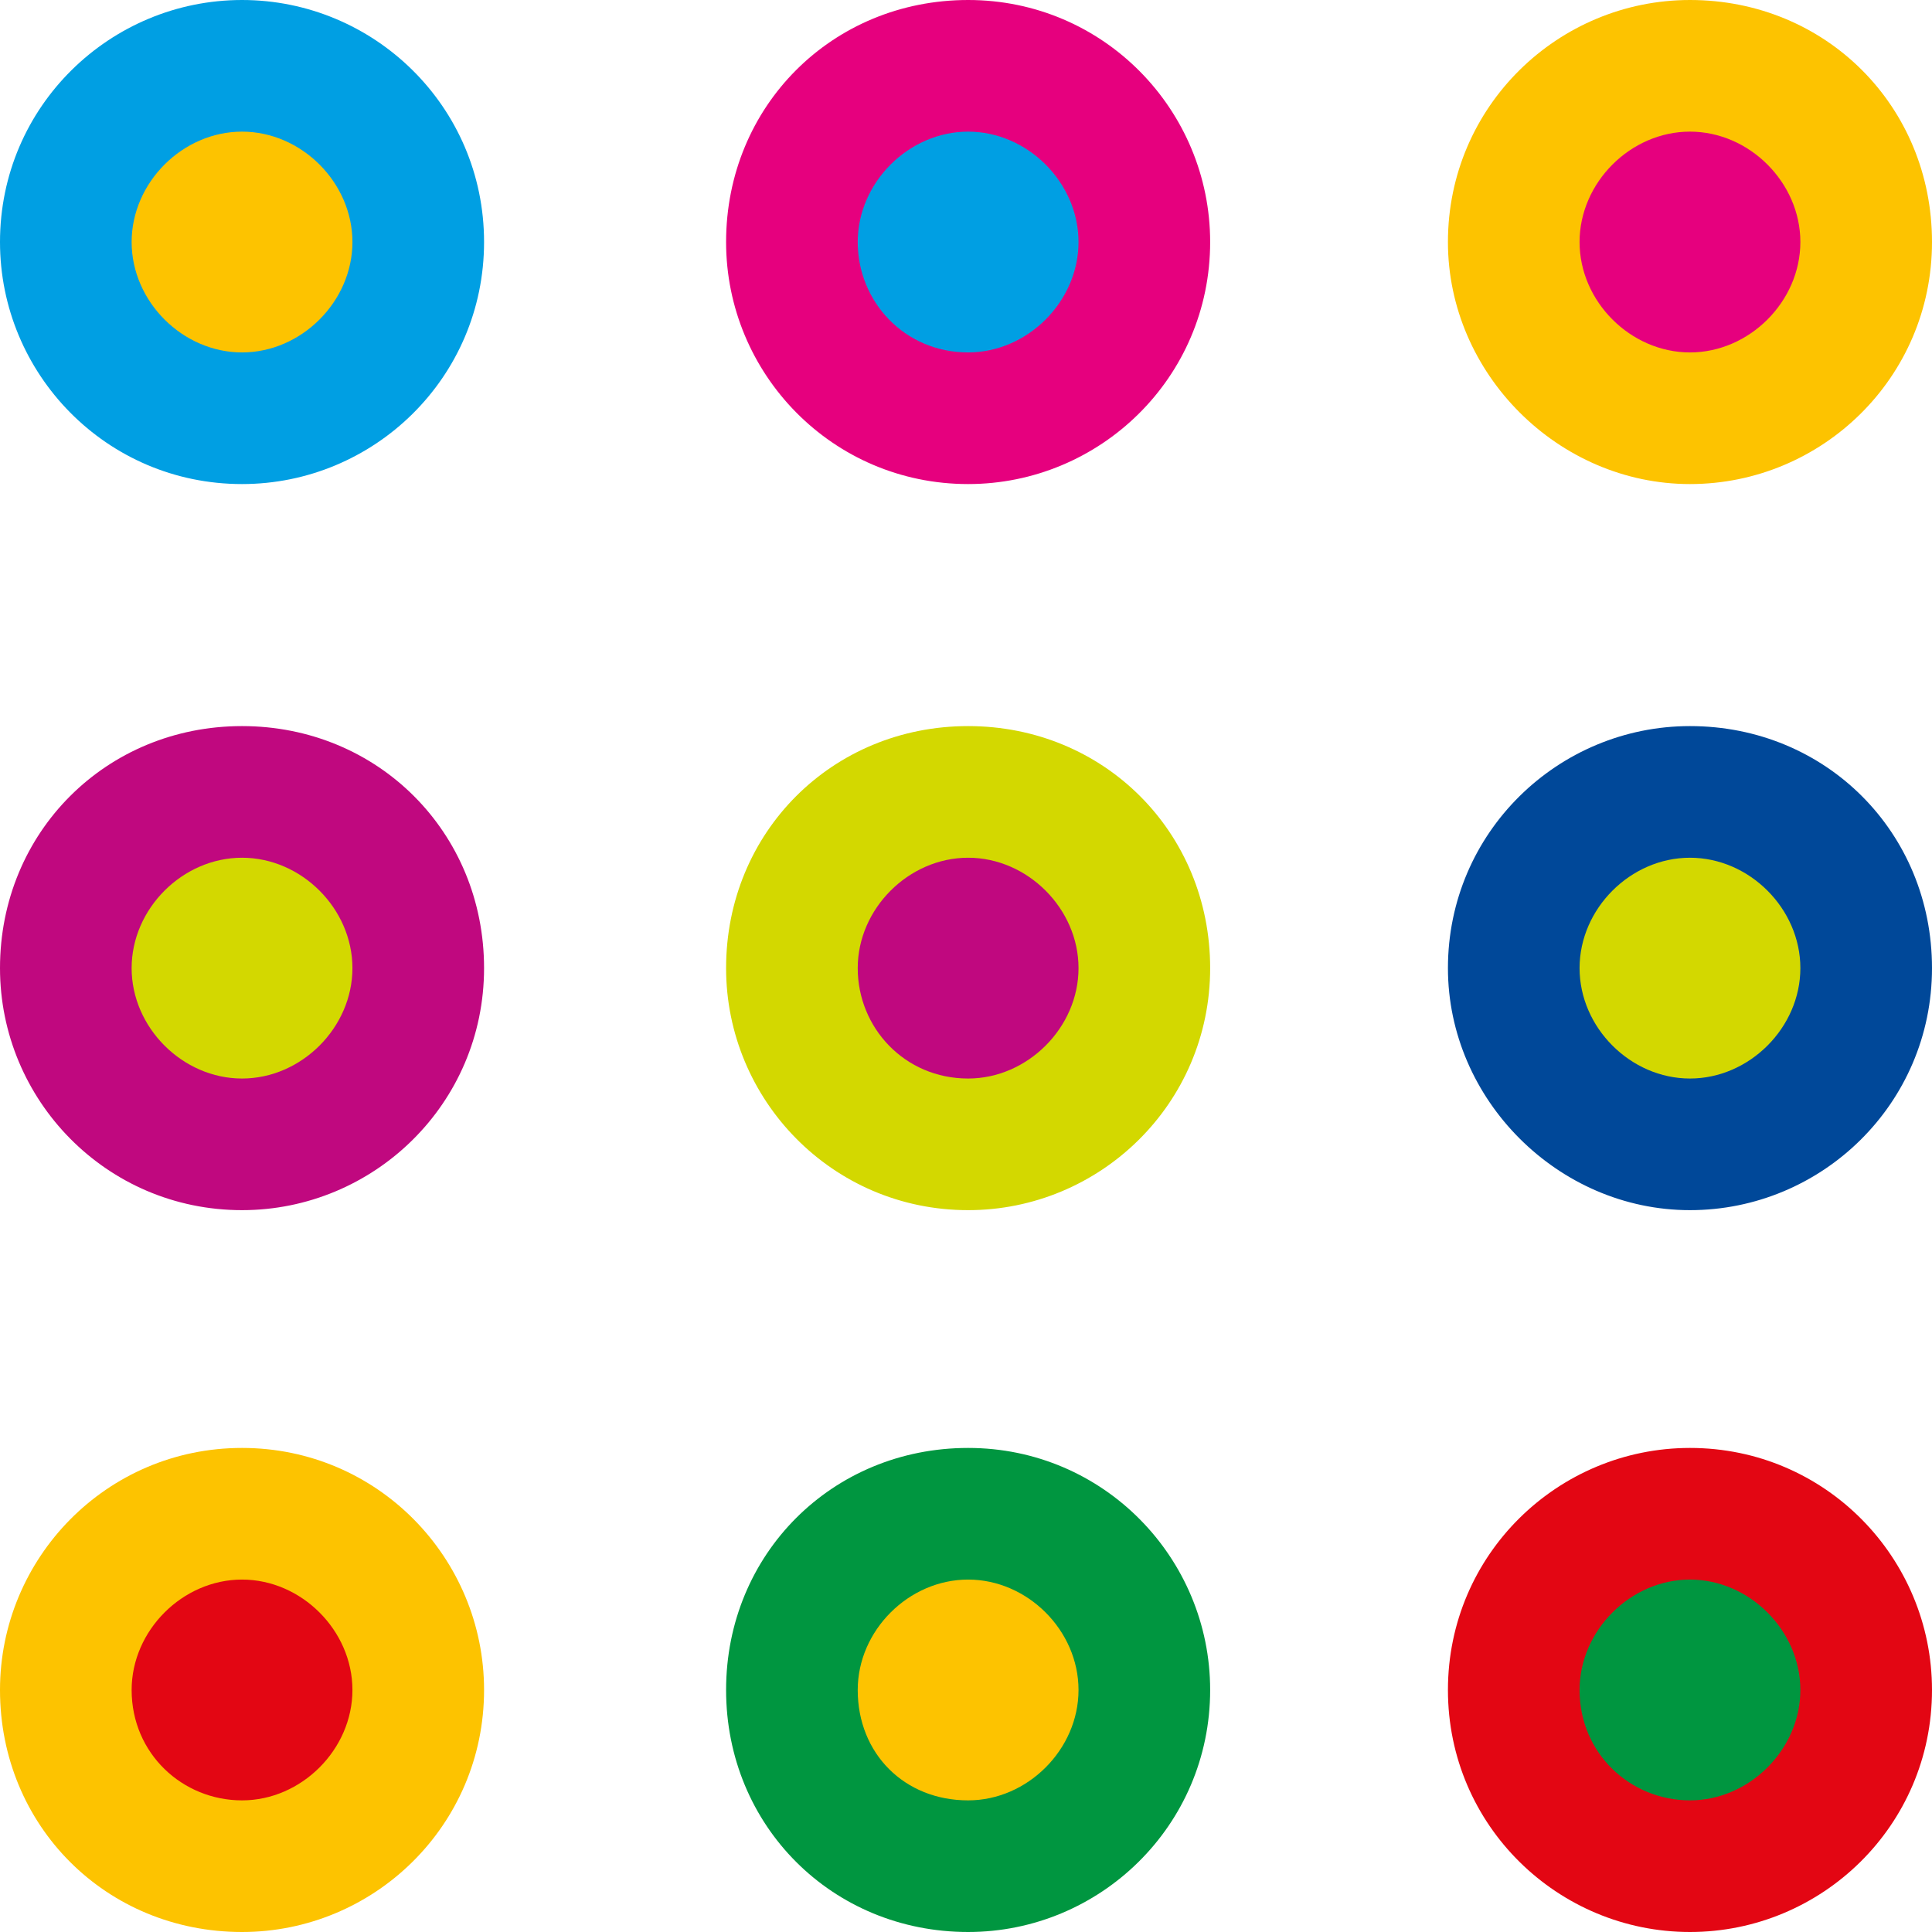 <svg enable-background="new 0 0 45.5 45.5" viewBox="0 0 45.5 45.5" xmlns="http://www.w3.org/2000/svg"><path d="m5.7 11.4c3.1 0 5.7-2.5 5.7-5.7s-2.6-5.7-5.7-5.7-5.7 2.5-5.7 5.7c0 3.1 2.5 5.7 5.7 5.7z" fill="#009fe3"/><path d="m5.7 8.3c1.4 0 2.6-1.2 2.6-2.6s-1.2-2.6-2.6-2.6-2.6 1.2-2.6 2.6 1.2 2.6 2.6 2.6z" fill="#fdc300"/><path d="m22.8 11.4c3.1 0 5.7-2.5 5.7-5.7 0-3.1-2.5-5.7-5.7-5.7s-5.7 2.5-5.7 5.7c0 3.1 2.5 5.7 5.7 5.7z" fill="#e6007e"/><path d="m22.8 8.3c1.4 0 2.6-1.2 2.6-2.6s-1.2-2.6-2.6-2.6-2.6 1.2-2.6 2.6 1.1 2.6 2.6 2.6z" fill="#009fe3"/><path d="m39.8 11.4c3.1 0 5.7-2.5 5.7-5.7s-2.5-5.7-5.7-5.7c-3.1 0-5.7 2.5-5.7 5.7 0 3.1 2.6 5.7 5.7 5.7z" fill="#fdc300"/><path d="m39.8 8.3c1.4 0 2.6-1.2 2.6-2.6s-1.2-2.6-2.6-2.6-2.6 1.2-2.6 2.6 1.2 2.6 2.6 2.6z" fill="#e6007e"/><path d="m5.7 28.5c3.1 0 5.7-2.5 5.7-5.7s-2.5-5.7-5.7-5.7-5.7 2.5-5.7 5.7c0 3.1 2.5 5.7 5.7 5.7z" fill="#c0087f"/><path d="m5.7 25.4c1.4 0 2.6-1.2 2.6-2.6s-1.2-2.6-2.6-2.6-2.6 1.2-2.6 2.6 1.2 2.6 2.6 2.6z" fill="#d3d800"/><path d="m22.8 28.5c3.1 0 5.7-2.5 5.7-5.7s-2.5-5.7-5.7-5.7-5.7 2.5-5.7 5.7c0 3.1 2.5 5.7 5.7 5.7z" fill="#d3d800"/><path d="m22.8 25.4c1.4 0 2.6-1.2 2.6-2.6s-1.2-2.6-2.6-2.6-2.6 1.2-2.6 2.6 1.1 2.6 2.6 2.6z" fill="#c0087f"/><path d="m39.8 28.5c3.1 0 5.7-2.5 5.7-5.7s-2.5-5.7-5.7-5.7c-3.1 0-5.7 2.5-5.7 5.7 0 3.1 2.6 5.7 5.7 5.7z" fill="#004899"/><path d="m39.8 25.4c1.4 0 2.6-1.2 2.6-2.6s-1.2-2.6-2.6-2.6-2.6 1.2-2.6 2.6 1.2 2.6 2.6 2.6z" fill="#d3d800"/><path d="m5.7 45.5c3.1 0 5.7-2.5 5.7-5.7 0-3.1-2.5-5.7-5.7-5.7s-5.7 2.6-5.7 5.7c0 3.2 2.5 5.7 5.7 5.7z" fill="#fdc300"/><path d="m5.7 42.4c1.4 0 2.6-1.2 2.6-2.6s-1.2-2.6-2.6-2.6-2.6 1.2-2.6 2.6c0 1.5 1.2 2.6 2.6 2.6z" fill="#e30613"/><path d="m22.8 45.5c3.1 0 5.7-2.5 5.7-5.7 0-3.1-2.5-5.7-5.7-5.7s-5.7 2.5-5.7 5.7 2.5 5.7 5.7 5.7z" fill="#009640"/><path d="m22.8 42.4c1.4 0 2.6-1.2 2.6-2.6s-1.2-2.6-2.6-2.6-2.6 1.2-2.6 2.6c0 1.5 1.1 2.6 2.6 2.6z" fill="#fdc300"/><path d="m39.8 45.5c3.1 0 5.7-2.5 5.7-5.7 0-3.1-2.5-5.7-5.7-5.7-3.1 0-5.7 2.5-5.7 5.7s2.6 5.7 5.7 5.7z" fill="#e30613"/><path d="m39.8 42.4c1.4 0 2.6-1.2 2.6-2.6s-1.2-2.6-2.6-2.6-2.6 1.2-2.6 2.6c0 1.5 1.2 2.6 2.6 2.6z" fill="#009640"/></svg>